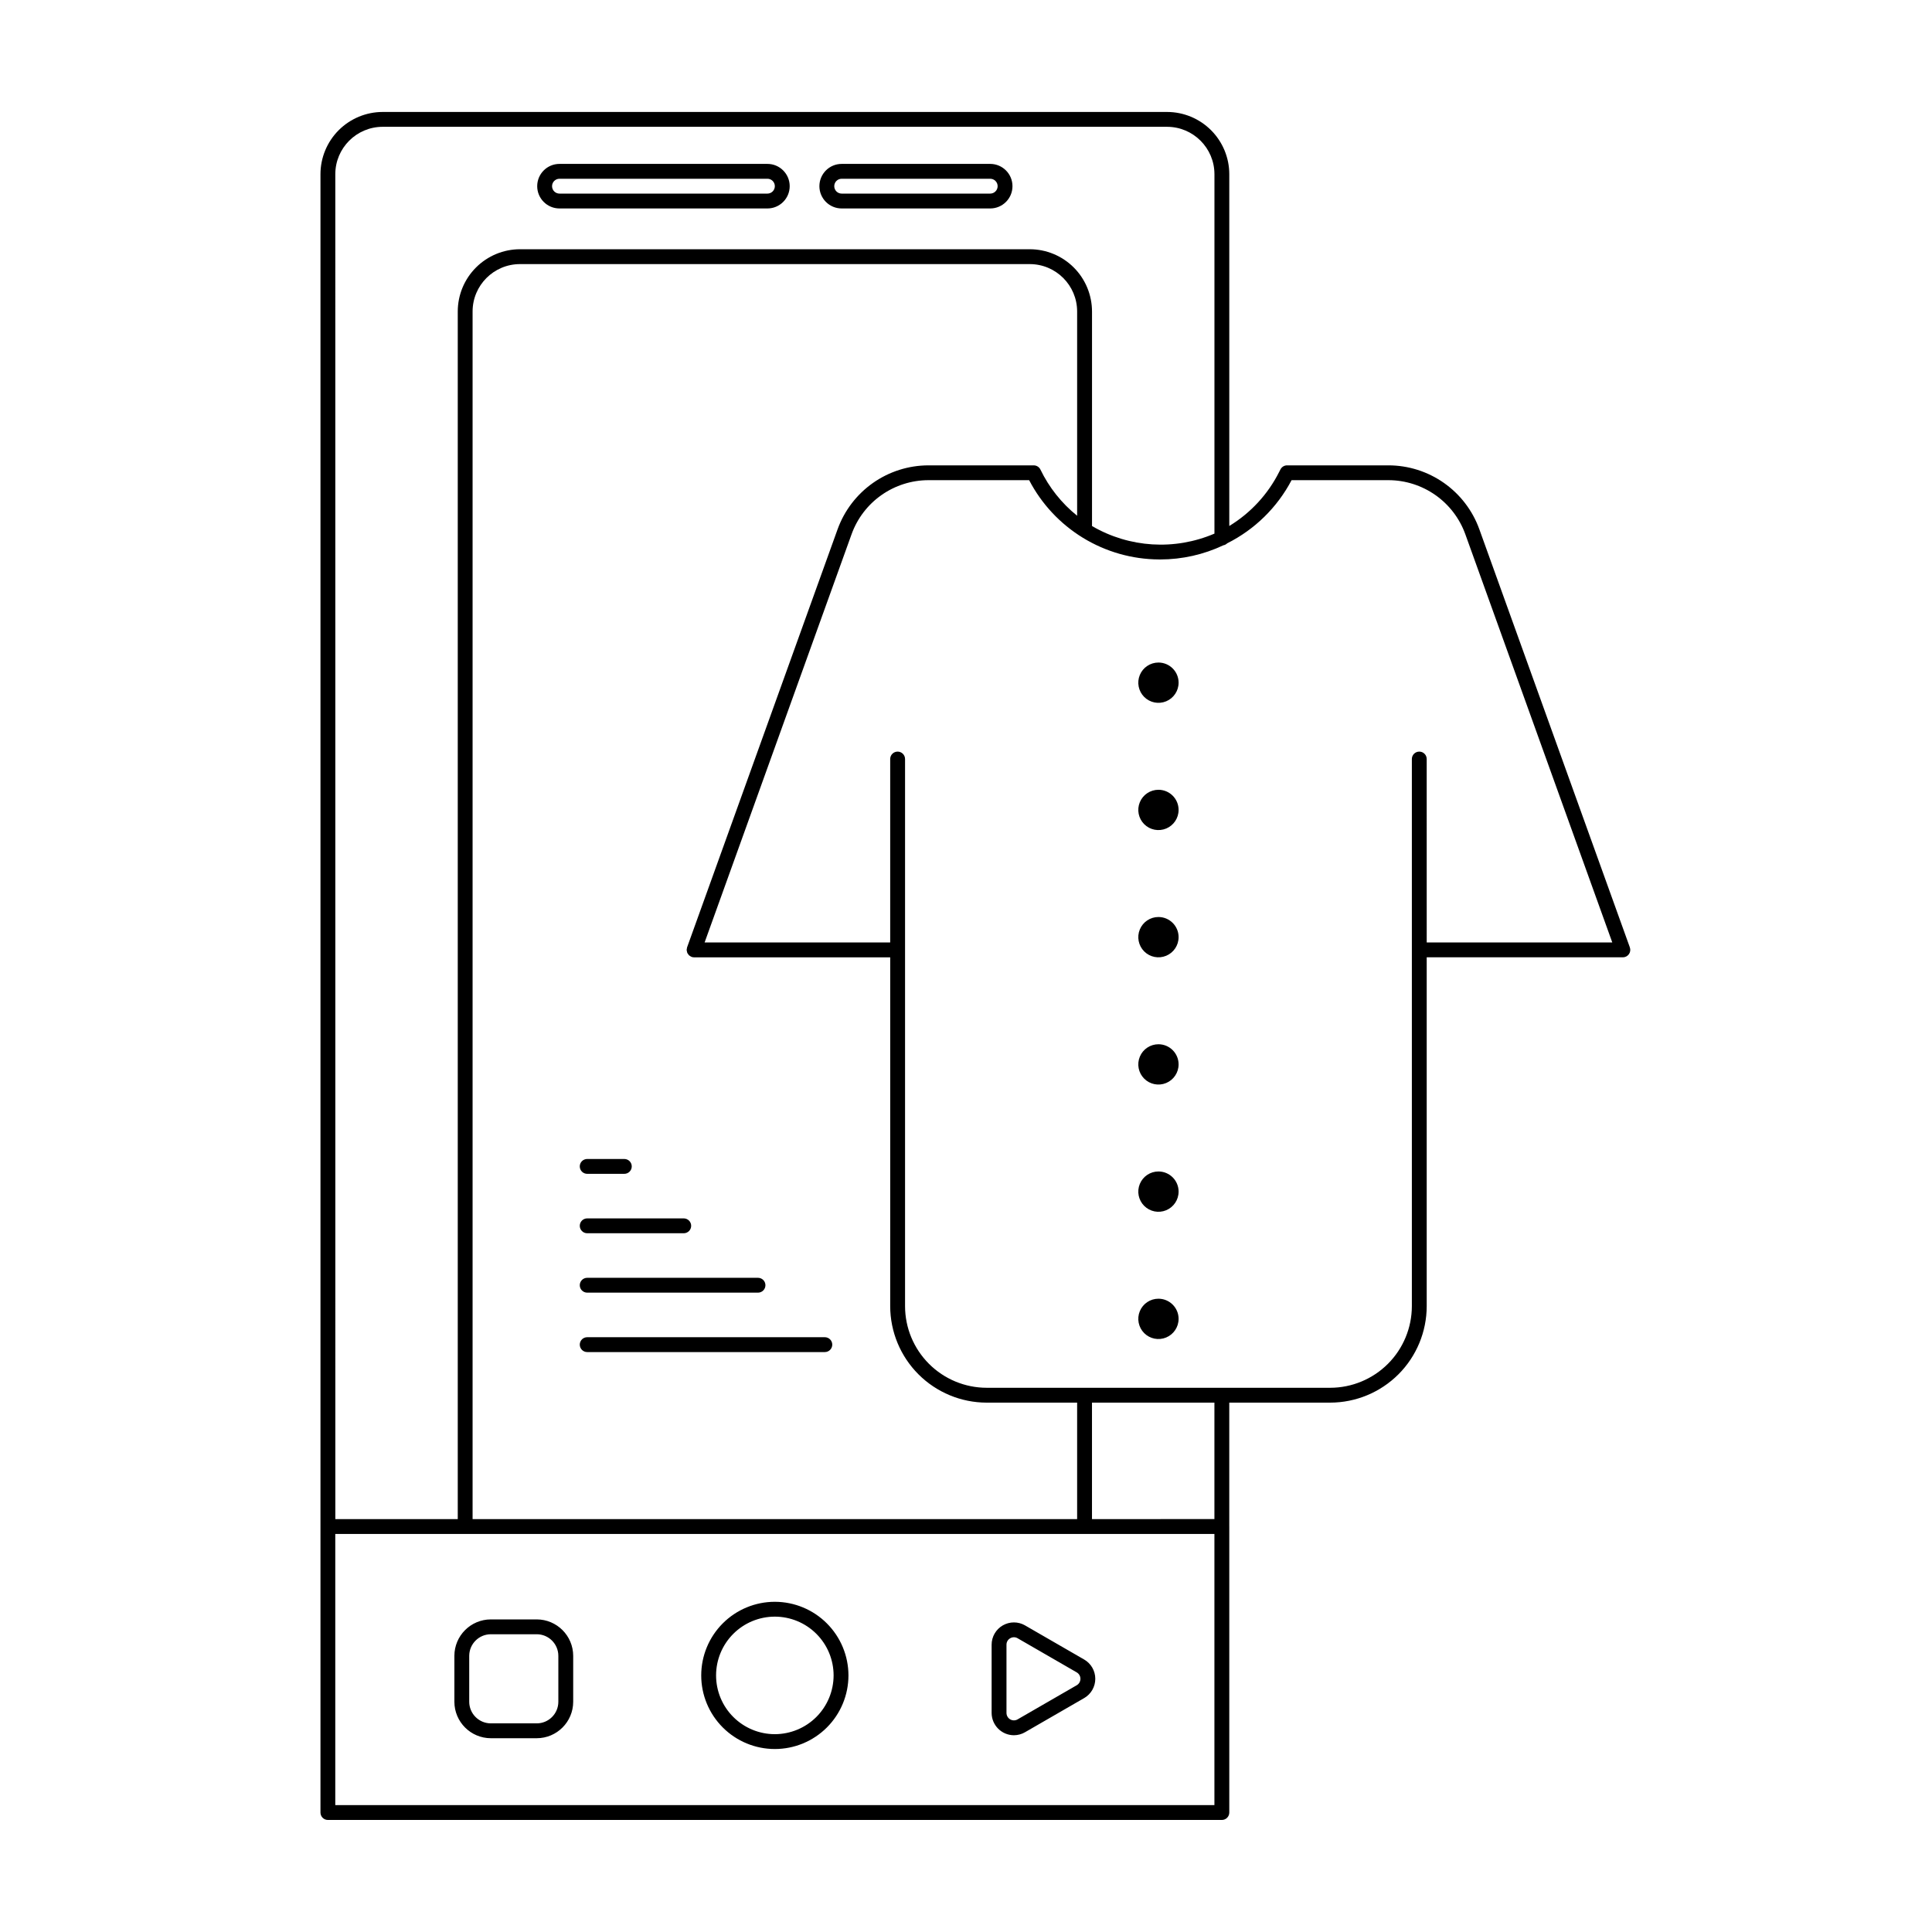 <?xml version="1.0" encoding="UTF-8"?>
<!-- Uploaded to: ICON Repo, www.svgrepo.com, Generator: ICON Repo Mixer Tools -->
<svg fill="#000000" width="800px" height="800px" version="1.1" viewBox="144 144 512 512" xmlns="http://www.w3.org/2000/svg">
 <path d="m575.93 395.07-39.902-110.84c-1.789-4.945-5.059-9.219-9.363-12.246-4.301-3.023-9.434-4.652-14.691-4.66h-26.887c-0.734 0-1.41 0.41-1.746 1.066l-0.336 0.648v0.004c-2.977 5.926-7.562 10.898-13.23 14.348v-93.23c-0.004-4.371-1.742-8.562-4.836-11.656-3.09-3.09-7.281-4.828-11.652-4.832h-207.87c-4.371 0.004-8.562 1.742-11.656 4.832-3.09 3.094-4.828 7.285-4.832 11.656v434.18c0 0.523 0.207 1.023 0.574 1.391 0.371 0.371 0.871 0.578 1.391 0.578h236.91c0.523 0 1.023-0.207 1.395-0.578 0.367-0.367 0.574-0.867 0.574-1.391v-75.797l-0.004-0.02v-32.812h26.754c6.777-0.008 13.277-2.703 18.074-7.496 4.793-4.793 7.488-11.293 7.496-18.074v-92.441h51.98c0.641 0 1.242-0.312 1.609-0.836 0.371-0.527 0.461-1.195 0.242-1.801zm-343.07-204.91c0.008-6.93 5.625-12.547 12.555-12.555h207.87c6.93 0.008 12.547 5.625 12.555 12.555v95.254c-10.523 4.508-22.559 3.766-32.445-2.008v-56.867c-0.008-4.371-1.746-8.562-4.836-11.652-3.09-3.094-7.285-4.832-11.656-4.836h-135.1c-4.375 0.004-8.566 1.742-11.656 4.836-3.094 3.09-4.832 7.281-4.836 11.652v320.04l-32.445 0.004zm93.113 205.62c0.012 0.148 0.043 0.297 0.09 0.438 0.016 0.109 0.043 0.215 0.078 0.316 0.137 0.211 0.281 0.414 0.434 0.613 0.078 0.062 0.16 0.117 0.242 0.164 0.125 0.098 0.262 0.184 0.41 0.246l0.043 0.023-0.004 0.004c0.215 0.078 0.438 0.117 0.668 0.117h51.984l-0.004 92.441c0.008 6.781 2.703 13.281 7.496 18.074 4.797 4.793 11.293 7.488 18.074 7.496h23.969v30.863l-160.21 0.004v-320.04c0.008-6.93 5.621-12.543 12.555-12.551h135.1c6.93 0.008 12.547 5.621 12.555 12.551v54.137c-4.113-3.309-7.438-7.492-9.73-12.242-0.332-0.68-1.02-1.109-1.773-1.109h-27.91c-5.262 0.008-10.391 1.637-14.695 4.66-4.301 3.027-7.57 7.301-9.363 12.246l-39.902 110.84c-0.027 0.223-0.062 0.445-0.113 0.668zm139.86 226.59h-232.98v-71.859h232.98zm0-75.797-32.445 0.004v-30.863h32.445zm56.262-152.82-0.004-48.605c0-1.086-0.879-1.965-1.965-1.965-1.09 0-1.969 0.879-1.969 1.965v144.99c-0.008 5.738-2.289 11.238-6.344 15.293-4.059 4.055-9.559 6.336-15.293 6.344h-91.039c-5.738-0.008-11.234-2.289-15.289-6.344-4.059-4.059-6.34-9.555-6.344-15.293v-144.99c0-1.086-0.883-1.965-1.969-1.965-1.086 0-1.969 0.879-1.969 1.965v48.609h-49.18l38.953-108.2c1.512-4.188 4.277-7.805 7.918-10.363 3.644-2.559 7.984-3.938 12.434-3.945h26.699c3.281 6.301 8.215 11.586 14.277 15.289 6.059 3.699 13.016 5.68 20.117 5.719h0.387v0.004c5.769-0.008 11.469-1.289 16.688-3.754 0.379-0.066 0.727-0.246 1.004-0.516 7.301-3.656 13.273-9.512 17.074-16.742h25.684c4.449 0.008 8.789 1.387 12.43 3.945 3.641 2.559 6.406 6.176 7.922 10.363l38.953 108.2zm-65.754-68.836c0 2.16-1.301 4.109-3.297 4.934-1.996 0.828-4.293 0.371-5.82-1.156-1.527-1.527-1.984-3.828-1.156-5.824 0.828-1.992 2.773-3.293 4.934-3.293 2.949 0.004 5.34 2.391 5.34 5.34zm0 33.719c0 2.16-1.301 4.109-3.297 4.934-1.996 0.828-4.293 0.371-5.82-1.156-1.527-1.527-1.984-3.824-1.156-5.82s2.773-3.297 4.934-3.297c2.949 0.004 5.336 2.391 5.34 5.34zm0 33.719c0 2.16-1.301 4.109-3.297 4.934-1.996 0.828-4.293 0.371-5.82-1.156-1.527-1.531-1.984-3.828-1.156-5.824 0.828-1.996 2.773-3.297 4.934-3.293 2.949 0 5.34 2.391 5.34 5.34zm0 33.719c0 2.16-1.301 4.106-3.297 4.934-1.996 0.828-4.293 0.371-5.82-1.156-1.527-1.527-1.984-3.824-1.156-5.82 0.824-1.996 2.773-3.297 4.934-3.297 2.949 0.004 5.336 2.391 5.34 5.34zm0 33.719c0 2.16-1.301 4.106-3.297 4.934-1.996 0.828-4.293 0.367-5.82-1.16-1.527-1.527-1.984-3.824-1.156-5.82 0.828-1.996 2.773-3.297 4.934-3.297 2.949 0.004 5.34 2.394 5.34 5.344zm0 33.719v-0.004c0 2.16-1.301 4.109-3.297 4.938-1.996 0.828-4.293 0.371-5.82-1.156-1.527-1.527-1.984-3.828-1.156-5.824 0.828-1.996 2.773-3.297 4.934-3.293 2.949 0.004 5.336 2.391 5.34 5.336zm-164.07-294.27h55.105c3.258 0 5.902-2.644 5.902-5.902 0-3.262-2.644-5.906-5.902-5.906h-55.105c-3.262 0-5.906 2.644-5.906 5.906 0 3.258 2.644 5.902 5.906 5.902zm0-7.871h55.105c1.086 0 1.965 0.879 1.965 1.969 0 1.086-0.879 1.965-1.965 1.965h-55.105c-1.086 0-1.969-0.879-1.969-1.965 0-1.09 0.883-1.969 1.969-1.969zm74.785 7.871h39.359c3.262 0 5.902-2.644 5.902-5.902 0-3.262-2.641-5.906-5.902-5.906h-39.359c-3.262 0-5.906 2.644-5.906 5.906 0 3.258 2.644 5.902 5.906 5.902zm0-7.871h39.359c1.086 0 1.969 0.879 1.969 1.969 0 1.086-0.883 1.965-1.969 1.965h-39.359c-1.09 0-1.969-0.879-1.969-1.965 0-1.09 0.879-1.969 1.969-1.969zm-17.711 377.12h-0.004c-5.172 0-10.137 2.055-13.793 5.711-3.66 3.66-5.715 8.621-5.715 13.797-0.004 5.172 2.055 10.137 5.711 13.793 3.66 3.66 8.621 5.715 13.797 5.715 5.172 0 10.137-2.055 13.793-5.711 3.66-3.66 5.715-8.621 5.715-13.797-0.004-5.172-2.062-10.129-5.719-13.785-3.656-3.66-8.617-5.715-13.789-5.723zm0 35.082h-0.004c-4.129 0-8.09-1.641-11.012-4.562-2.922-2.918-4.562-6.879-4.562-11.012 0-4.129 1.641-8.09 4.562-11.012 2.918-2.918 6.879-4.562 11.012-4.562 4.129 0 8.09 1.641 11.012 4.562s4.562 6.883 4.562 11.012c-0.008 4.129-1.648 8.086-4.566 11.008-2.922 2.918-6.879 4.559-11.008 4.566zm-63.105-30.414h-12.156c-5.336 0.004-9.664 4.328-9.668 9.664v12.16c0.004 5.336 4.332 9.656 9.668 9.664h12.156c5.336-0.008 9.656-4.332 9.664-9.664v-12.16c-0.008-5.336-4.328-9.656-9.664-9.664zm5.727 21.824c0 3.16-2.562 5.723-5.727 5.727h-12.156c-3.164-0.004-5.727-2.566-5.734-5.727v-12.16c0.008-3.164 2.57-5.727 5.734-5.731h12.156c3.164 0.004 5.727 2.57 5.727 5.731zm123.68-20.234v-0.004c-1.824-1.051-4.074-1.051-5.902 0.004-1.824 1.055-2.953 3.004-2.953 5.109v18.086c0.008 3.258 2.644 5.902 5.906 5.914 1.035-0.004 2.055-0.277 2.949-0.801l15.664-9.043v0.004c1.828-1.059 2.953-3.008 2.953-5.117s-1.125-4.059-2.953-5.113zm13.695 15.859-15.664 9.043h0.004c-0.609 0.352-1.359 0.352-1.969 0-0.609-0.352-0.984-1.004-0.984-1.707v-18.086c-0.008-0.703 0.371-1.355 0.984-1.703 0.301-0.176 0.645-0.27 0.996-0.27 0.34 0 0.676 0.094 0.973 0.27l15.664 9.043h-0.004c0.609 0.352 0.984 1 0.984 1.703s-0.375 1.355-0.984 1.707zm-129.73-92.234h62.977c1.086 0 1.969 0.883 1.969 1.969 0 1.086-0.883 1.969-1.969 1.969h-62.977c-1.086 0-1.965-0.883-1.965-1.969 0-1.086 0.879-1.969 1.965-1.969zm0-15.742h45.266c1.086 0 1.969 0.879 1.969 1.965 0 1.09-0.883 1.969-1.969 1.969h-45.266c-1.086 0-1.965-0.879-1.965-1.969 0-1.086 0.879-1.965 1.965-1.965zm25.586-15.746c1.086 0 1.969 0.883 1.969 1.969 0 1.086-0.883 1.969-1.969 1.969h-25.586c-1.086 0-1.965-0.883-1.965-1.969 0-1.086 0.879-1.969 1.965-1.969zm-27.551-13.777c-0.004-0.52 0.207-1.02 0.574-1.391 0.367-0.367 0.871-0.574 1.391-0.574h9.84c1.09 0 1.969 0.879 1.969 1.965 0 1.09-0.879 1.969-1.969 1.969h-9.84c-0.52 0-1.023-0.207-1.391-0.574-0.367-0.371-0.578-0.871-0.574-1.395z"/>
</svg>